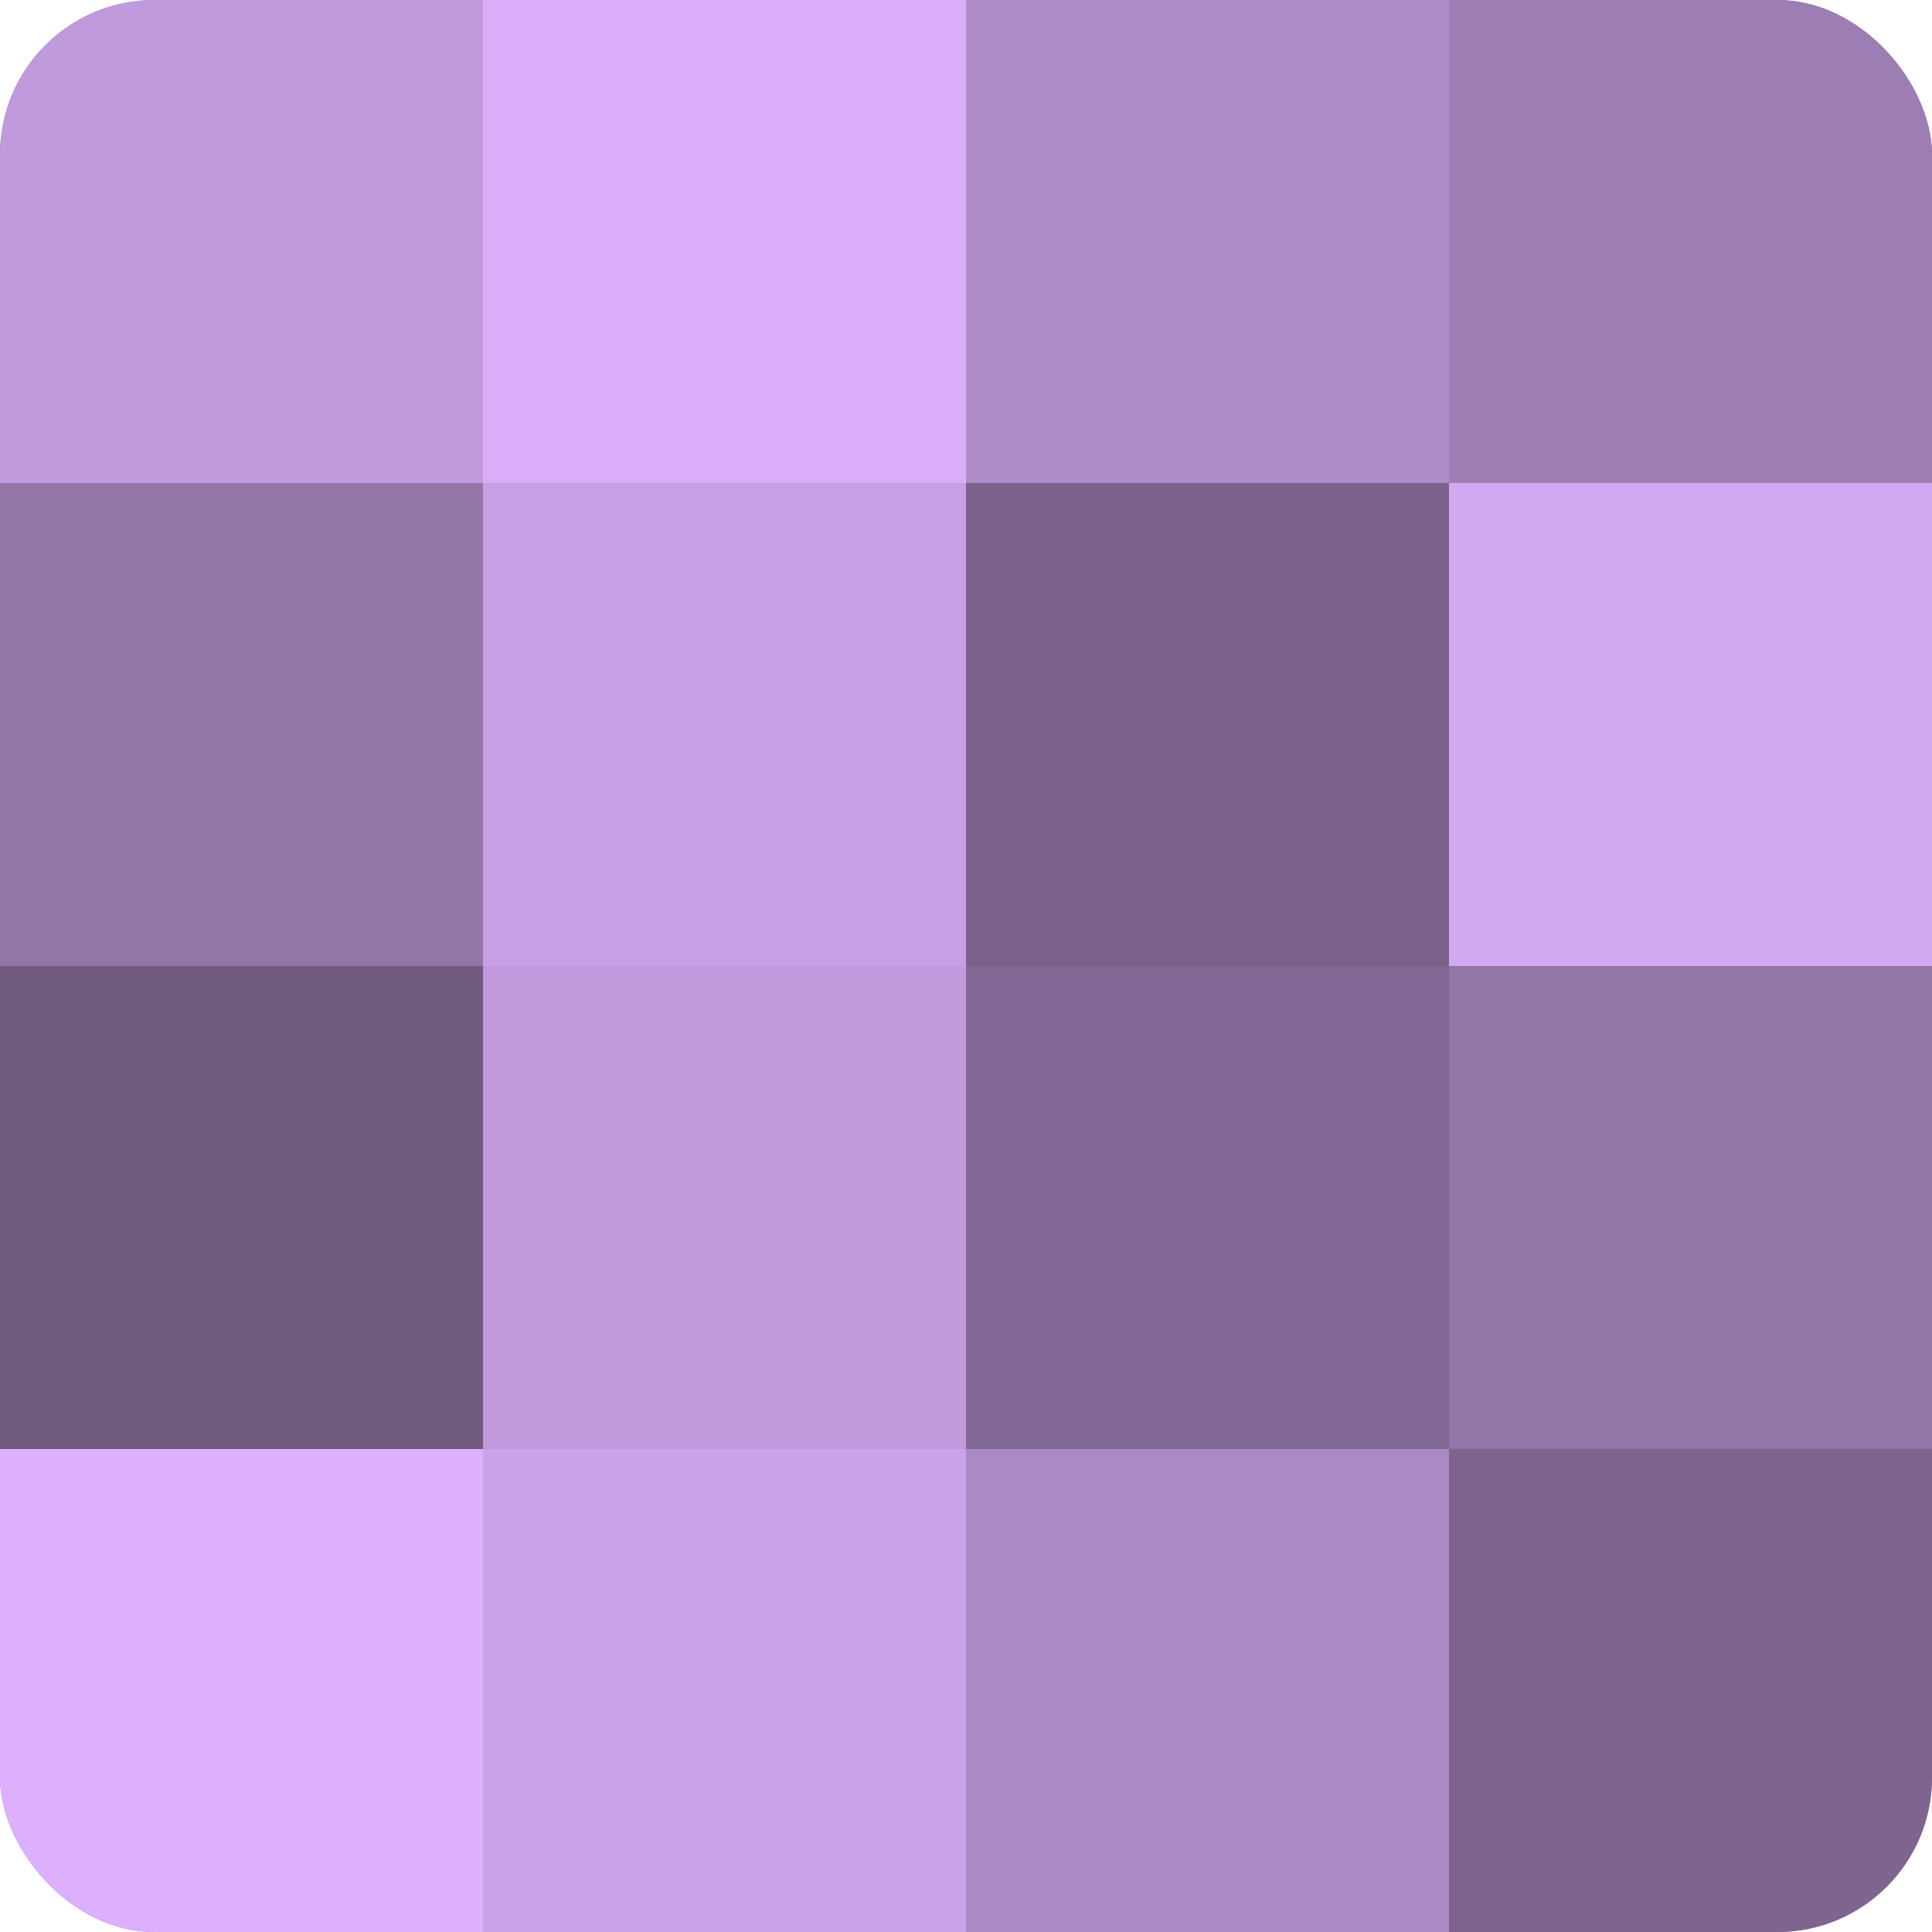 <?xml version="1.0" encoding="UTF-8"?>
<svg xmlns="http://www.w3.org/2000/svg" width="80" height="80" viewBox="0 0 100 100" preserveAspectRatio="xMidYMid meet"><defs><clipPath id="c" width="100" height="100"><rect width="100" height="100" rx="8" ry="8"/></clipPath></defs><g clip-path="url(#c)"><rect width="100" height="100" fill="#8c70a0"/><rect width="25" height="25" fill="#c09adc"/><rect y="25" width="25" height="25" fill="#9376a8"/><rect y="50" width="25" height="25" fill="#705a80"/><rect y="75" width="25" height="25" fill="#dcb0fc"/><rect x="25" width="25" height="25" fill="#d9adf8"/><rect x="25" y="25" width="25" height="25" fill="#c79fe4"/><rect x="25" y="50" width="25" height="25" fill="#c09adc"/><rect x="25" y="75" width="25" height="25" fill="#cba2e8"/><rect x="50" width="25" height="25" fill="#af8cc8"/><rect x="50" y="25" width="25" height="25" fill="#7b628c"/><rect x="50" y="50" width="25" height="25" fill="#816894"/><rect x="50" y="75" width="25" height="25" fill="#ab89c4"/><rect x="75" width="25" height="25" fill="#9d7eb4"/><rect x="75" y="25" width="25" height="25" fill="#d2a8f0"/><rect x="75" y="50" width="25" height="25" fill="#9376a8"/><rect x="75" y="75" width="25" height="25" fill="#7e6590"/></g></svg>
